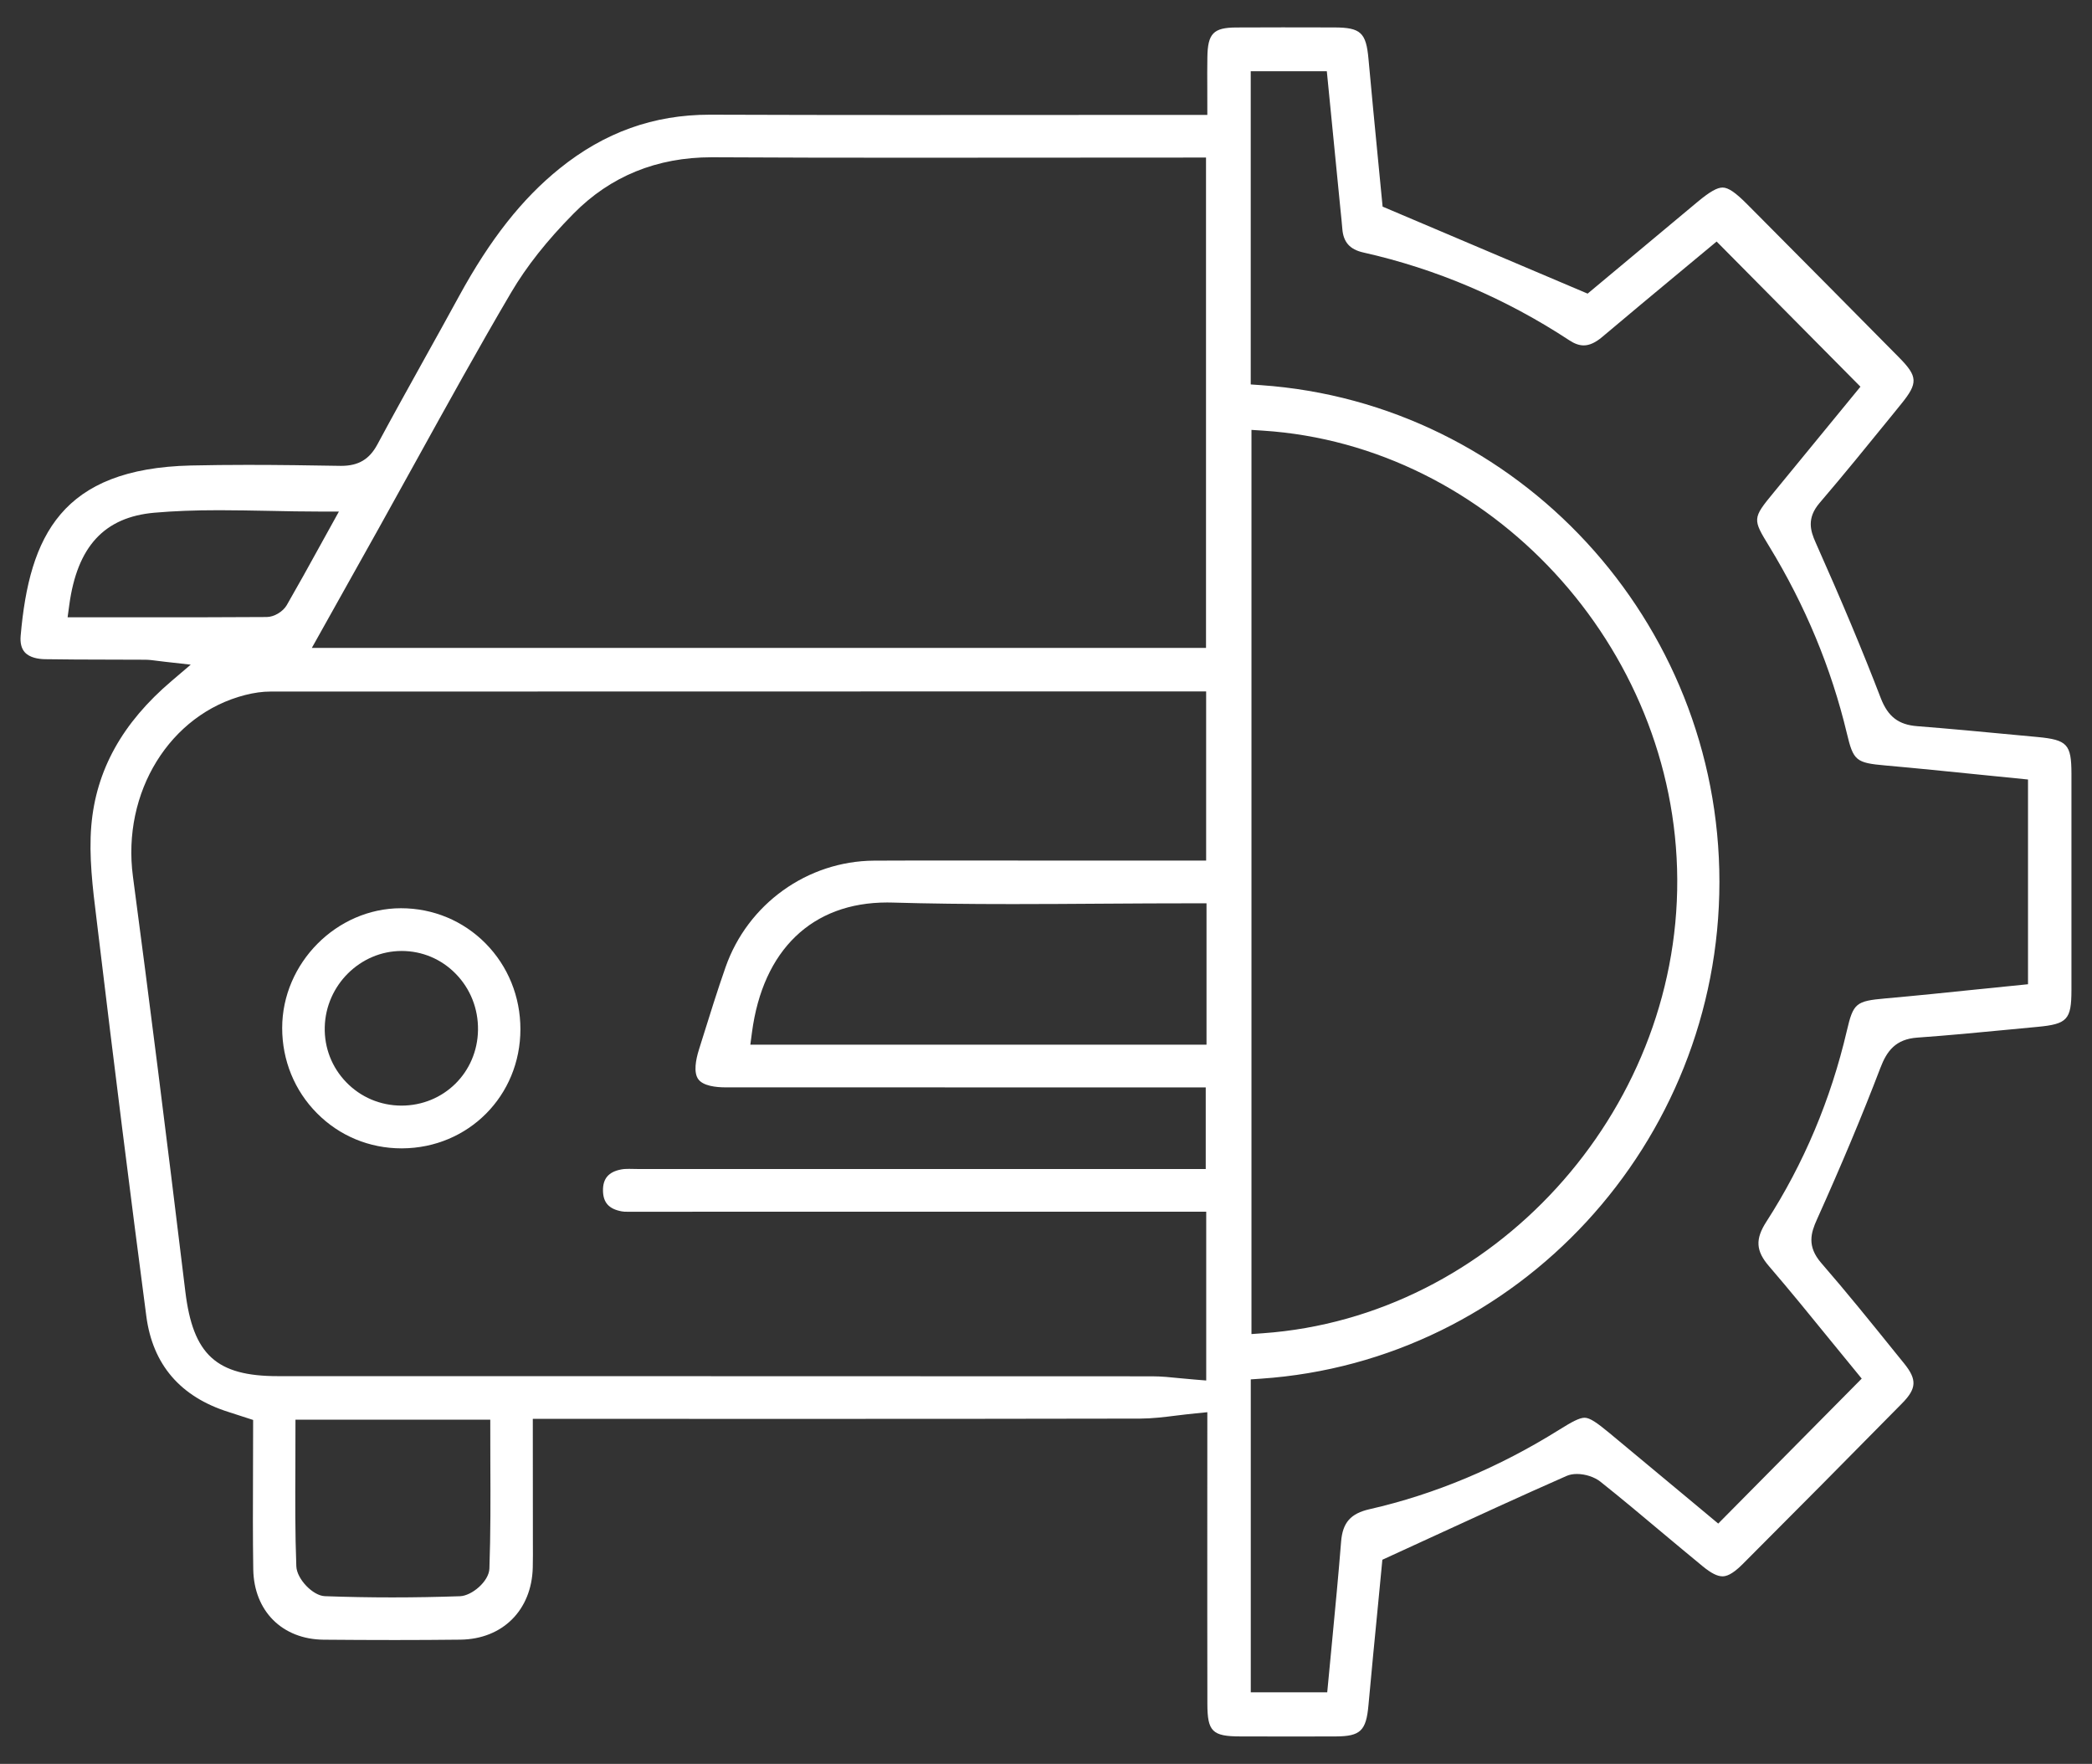 <svg width="51" height="43" viewBox="0 0 51 43" fill="none" xmlns="http://www.w3.org/2000/svg">
<rect x="0" y="0" width="51" height="43" fill="#333333" stroke="none"/>
<path fill-rule="evenodd" clip-rule="evenodd" d="M5.349 12.438C4.736 12.438 4.232 12.458 3.764 12.499C2.543 12.607 1.883 13.321 1.689 14.748L1.648 15.049L3.649 15.049C4.601 15.049 5.551 15.048 6.501 15.042C6.682 15.041 6.897 14.913 6.991 14.752C7.265 14.276 7.531 13.796 7.796 13.314L8.262 12.471H7.814C7.393 12.471 6.976 12.463 6.564 12.454C6.156 12.447 5.751 12.438 5.349 12.438ZM17.35 3.834C16.014 3.834 14.88 4.296 13.983 5.207C13.333 5.865 12.835 6.495 12.46 7.132C11.664 8.485 10.892 9.883 10.145 11.234C9.841 11.785 9.536 12.337 9.229 12.887L7.602 15.795H29.401V3.841L22.069 3.845C20.506 3.845 18.943 3.843 17.38 3.834H17.35ZM21.628 22.001C19.8 22.001 18.599 23.155 18.332 25.167L18.292 25.468H29.413V22.021H29.149C28.394 22.021 27.643 22.025 26.896 22.03C26.157 22.035 25.423 22.04 24.69 22.04C23.555 22.04 22.624 22.028 21.759 22.003L21.628 22.001ZM30.509 32.522L30.791 32.502C36.385 32.104 40.916 27.141 40.889 21.44C40.863 15.764 36.332 10.856 30.788 10.498L30.509 10.48V32.522ZM13.12 33.548C18.108 33.548 23.096 33.549 28.085 33.552C28.312 33.552 28.538 33.575 28.77 33.599C28.885 33.61 29.003 33.622 29.123 33.631L29.406 33.654V29.539L15.286 29.54C15.243 29.54 15.2 29.54 15.157 29.531C14.845 29.474 14.704 29.318 14.7 29.026C14.696 28.733 14.835 28.569 15.139 28.51C15.203 28.497 15.269 28.495 15.336 28.495L15.588 28.499L29.394 28.499V26.509L17.692 26.508C17.453 26.508 17.142 26.473 17.023 26.309C16.903 26.143 16.964 25.829 17.037 25.595L17.126 25.31C17.307 24.732 17.487 24.152 17.687 23.581C18.227 22.036 19.682 20.992 21.307 20.981C21.637 20.979 21.967 20.978 22.297 20.978L29.404 20.98V16.856H24.12C18.267 16.856 12.429 16.856 6.589 16.859C6.403 16.859 6.197 16.887 5.977 16.943C4.143 17.411 2.967 19.313 3.241 21.369C3.634 24.327 4.04 27.542 4.518 31.484C4.705 33.028 5.274 33.548 6.776 33.548H13.12ZM7.201 35.723C7.197 36.571 7.193 37.371 7.224 38.184C7.236 38.492 7.626 38.901 7.919 38.912C8.466 38.932 9.014 38.942 9.562 38.942C10.113 38.942 10.664 38.932 11.214 38.913C11.501 38.903 11.919 38.553 11.931 38.24C11.961 37.391 11.958 36.524 11.954 35.687L11.952 34.609H7.203L7.201 35.723ZM30.491 9.372L30.736 9.389C37.008 9.824 41.919 15.144 41.917 21.501C41.916 27.867 37.005 33.186 30.737 33.61L30.492 33.627V41.255H32.356L32.475 40.007C32.553 39.192 32.63 38.389 32.694 37.584C32.731 37.118 32.926 36.896 33.391 36.791C34.98 36.429 36.536 35.777 38.016 34.852C38.317 34.664 38.504 34.562 38.63 34.562C38.76 34.562 38.934 34.686 39.23 34.93C39.828 35.425 40.425 35.923 41.007 36.408L41.888 37.142L45.386 33.608L44.637 32.692C44.146 32.088 43.645 31.471 43.127 30.869C42.803 30.494 42.786 30.208 43.064 29.779C43.973 28.369 44.632 26.805 45.023 25.13C45.181 24.455 45.242 24.404 45.962 24.34C46.714 24.273 47.465 24.196 48.215 24.118L49.44 23.994V19.003L48.236 18.882C47.474 18.805 46.721 18.728 45.966 18.661C45.244 18.597 45.183 18.546 45.023 17.874C44.644 16.288 44.008 14.756 43.132 13.321C42.725 12.654 42.717 12.641 43.242 12.004C43.749 11.387 45.355 9.427 45.355 9.427L41.849 5.888L40.968 6.62C40.344 7.139 39.699 7.674 39.059 8.215C38.895 8.353 38.748 8.42 38.609 8.42C38.499 8.42 38.385 8.38 38.258 8.296C36.702 7.274 35.012 6.554 33.235 6.155C32.907 6.081 32.75 5.904 32.724 5.581C32.712 5.429 32.696 5.276 32.68 5.123L32.346 1.737H30.491V9.372ZM30.237 42.331C29.555 42.33 29.435 42.211 29.434 41.537C29.431 40.041 29.432 38.545 29.432 37.05L29.433 34.427L29.144 34.456C28.988 34.471 28.835 34.49 28.684 34.508C28.375 34.547 28.083 34.582 27.794 34.583C25.197 34.588 22.599 34.59 20.002 34.59L12.989 34.589L12.991 37.604C12.992 37.808 12.993 38.012 12.988 38.217C12.961 39.253 12.252 39.959 11.225 39.972C10.694 39.978 10.163 39.981 9.632 39.981C9.052 39.981 8.472 39.978 7.891 39.973C6.881 39.964 6.191 39.275 6.174 38.258C6.162 37.47 6.165 36.681 6.168 35.882L6.171 34.616L5.575 34.423C4.397 34.053 3.722 33.266 3.567 32.086C3.176 29.111 2.79 26.038 2.388 22.691L2.353 22.401C2.259 21.647 2.164 20.868 2.226 20.129C2.341 18.777 2.981 17.623 4.182 16.602L4.65 16.203L4.041 16.135L3.852 16.112C3.732 16.096 3.637 16.084 3.543 16.083C3.22 16.081 2.896 16.08 2.573 16.08C2.081 16.079 1.589 16.078 1.097 16.07C0.938 16.067 0.724 16.035 0.603 15.9C0.522 15.809 0.488 15.673 0.504 15.495C0.717 13.059 1.505 11.422 4.652 11.348C5.112 11.338 5.573 11.333 6.034 11.333C6.794 11.333 7.554 11.344 8.314 11.357H8.315C8.741 11.357 9.006 11.196 9.2 10.835C9.582 10.124 9.974 9.42 10.365 8.715C10.643 8.215 10.922 7.714 11.196 7.211C11.95 5.832 12.727 4.846 13.641 4.109C14.736 3.226 15.934 2.796 17.302 2.796C18.923 2.802 20.519 2.804 22.116 2.804L29.433 2.801L29.432 2.163C29.43 1.901 29.43 1.65 29.434 1.399C29.442 0.816 29.58 0.673 30.138 0.67C30.516 0.668 30.894 0.667 31.272 0.667L32.528 0.669C33.172 0.671 33.304 0.794 33.362 1.438C33.437 2.27 33.518 3.1 33.596 3.904L33.706 5.037L38.704 7.158L41.389 4.917C41.681 4.675 41.861 4.572 41.994 4.572C42.133 4.572 42.308 4.691 42.597 4.983L42.844 5.231C43.996 6.391 45.147 7.55 46.295 8.713C46.755 9.179 46.763 9.338 46.347 9.85L46.095 10.161C45.532 10.854 44.949 11.572 44.359 12.261C44.04 12.634 44.136 12.942 44.262 13.224C44.907 14.671 45.412 15.877 45.851 17.02C46.025 17.469 46.282 17.668 46.739 17.703C47.528 17.765 48.316 17.839 49.104 17.914L49.671 17.967C50.398 18.036 50.498 18.144 50.499 18.862C50.5 20.62 50.5 22.378 50.499 24.136C50.498 24.856 50.398 24.965 49.673 25.033L48.98 25.099C48.234 25.171 47.489 25.242 46.743 25.295C46.214 25.332 45.999 25.618 45.84 26.036C45.4 27.189 44.894 28.396 44.295 29.727C44.148 30.053 44.045 30.38 44.399 30.789C45.015 31.498 45.617 32.244 46.199 32.966L46.421 33.24C46.737 33.632 46.726 33.85 46.37 34.211C45.076 35.525 43.779 36.834 42.476 38.138C42.215 38.398 42.074 38.428 41.991 38.428C41.866 38.428 41.715 38.351 41.514 38.187C41.187 37.919 40.863 37.647 40.538 37.376C40.034 36.953 39.53 36.53 39.016 36.121C38.873 36.007 38.648 35.933 38.443 35.933C38.348 35.933 38.263 35.949 38.19 35.981C37.093 36.464 36.004 36.965 34.865 37.489L33.7 38.024L33.593 39.138C33.516 39.922 33.436 40.747 33.361 41.572C33.305 42.193 33.165 42.327 32.572 42.331C32.229 42.333 31.886 42.333 31.543 42.333L30.237 42.331Z" fill="white"/>
<path fill-rule="evenodd" clip-rule="evenodd" d="M9.792 23.183C8.783 23.183 7.942 24.016 7.917 25.038C7.904 25.542 8.09 26.019 8.439 26.381C8.793 26.748 9.271 26.951 9.785 26.953C10.821 26.953 11.639 26.143 11.653 25.108C11.66 24.59 11.467 24.104 11.111 23.74C10.761 23.381 10.292 23.183 9.793 23.183H9.792ZM9.789 27.995C9.007 27.995 8.274 27.691 7.728 27.139C7.18 26.588 6.879 25.849 6.879 25.061C6.879 23.479 8.206 22.142 9.775 22.141C10.56 22.141 11.292 22.447 11.839 23C12.386 23.555 12.687 24.297 12.687 25.091C12.686 26.712 11.419 27.987 9.802 27.995H9.789Z" fill="white"/>
</svg>
